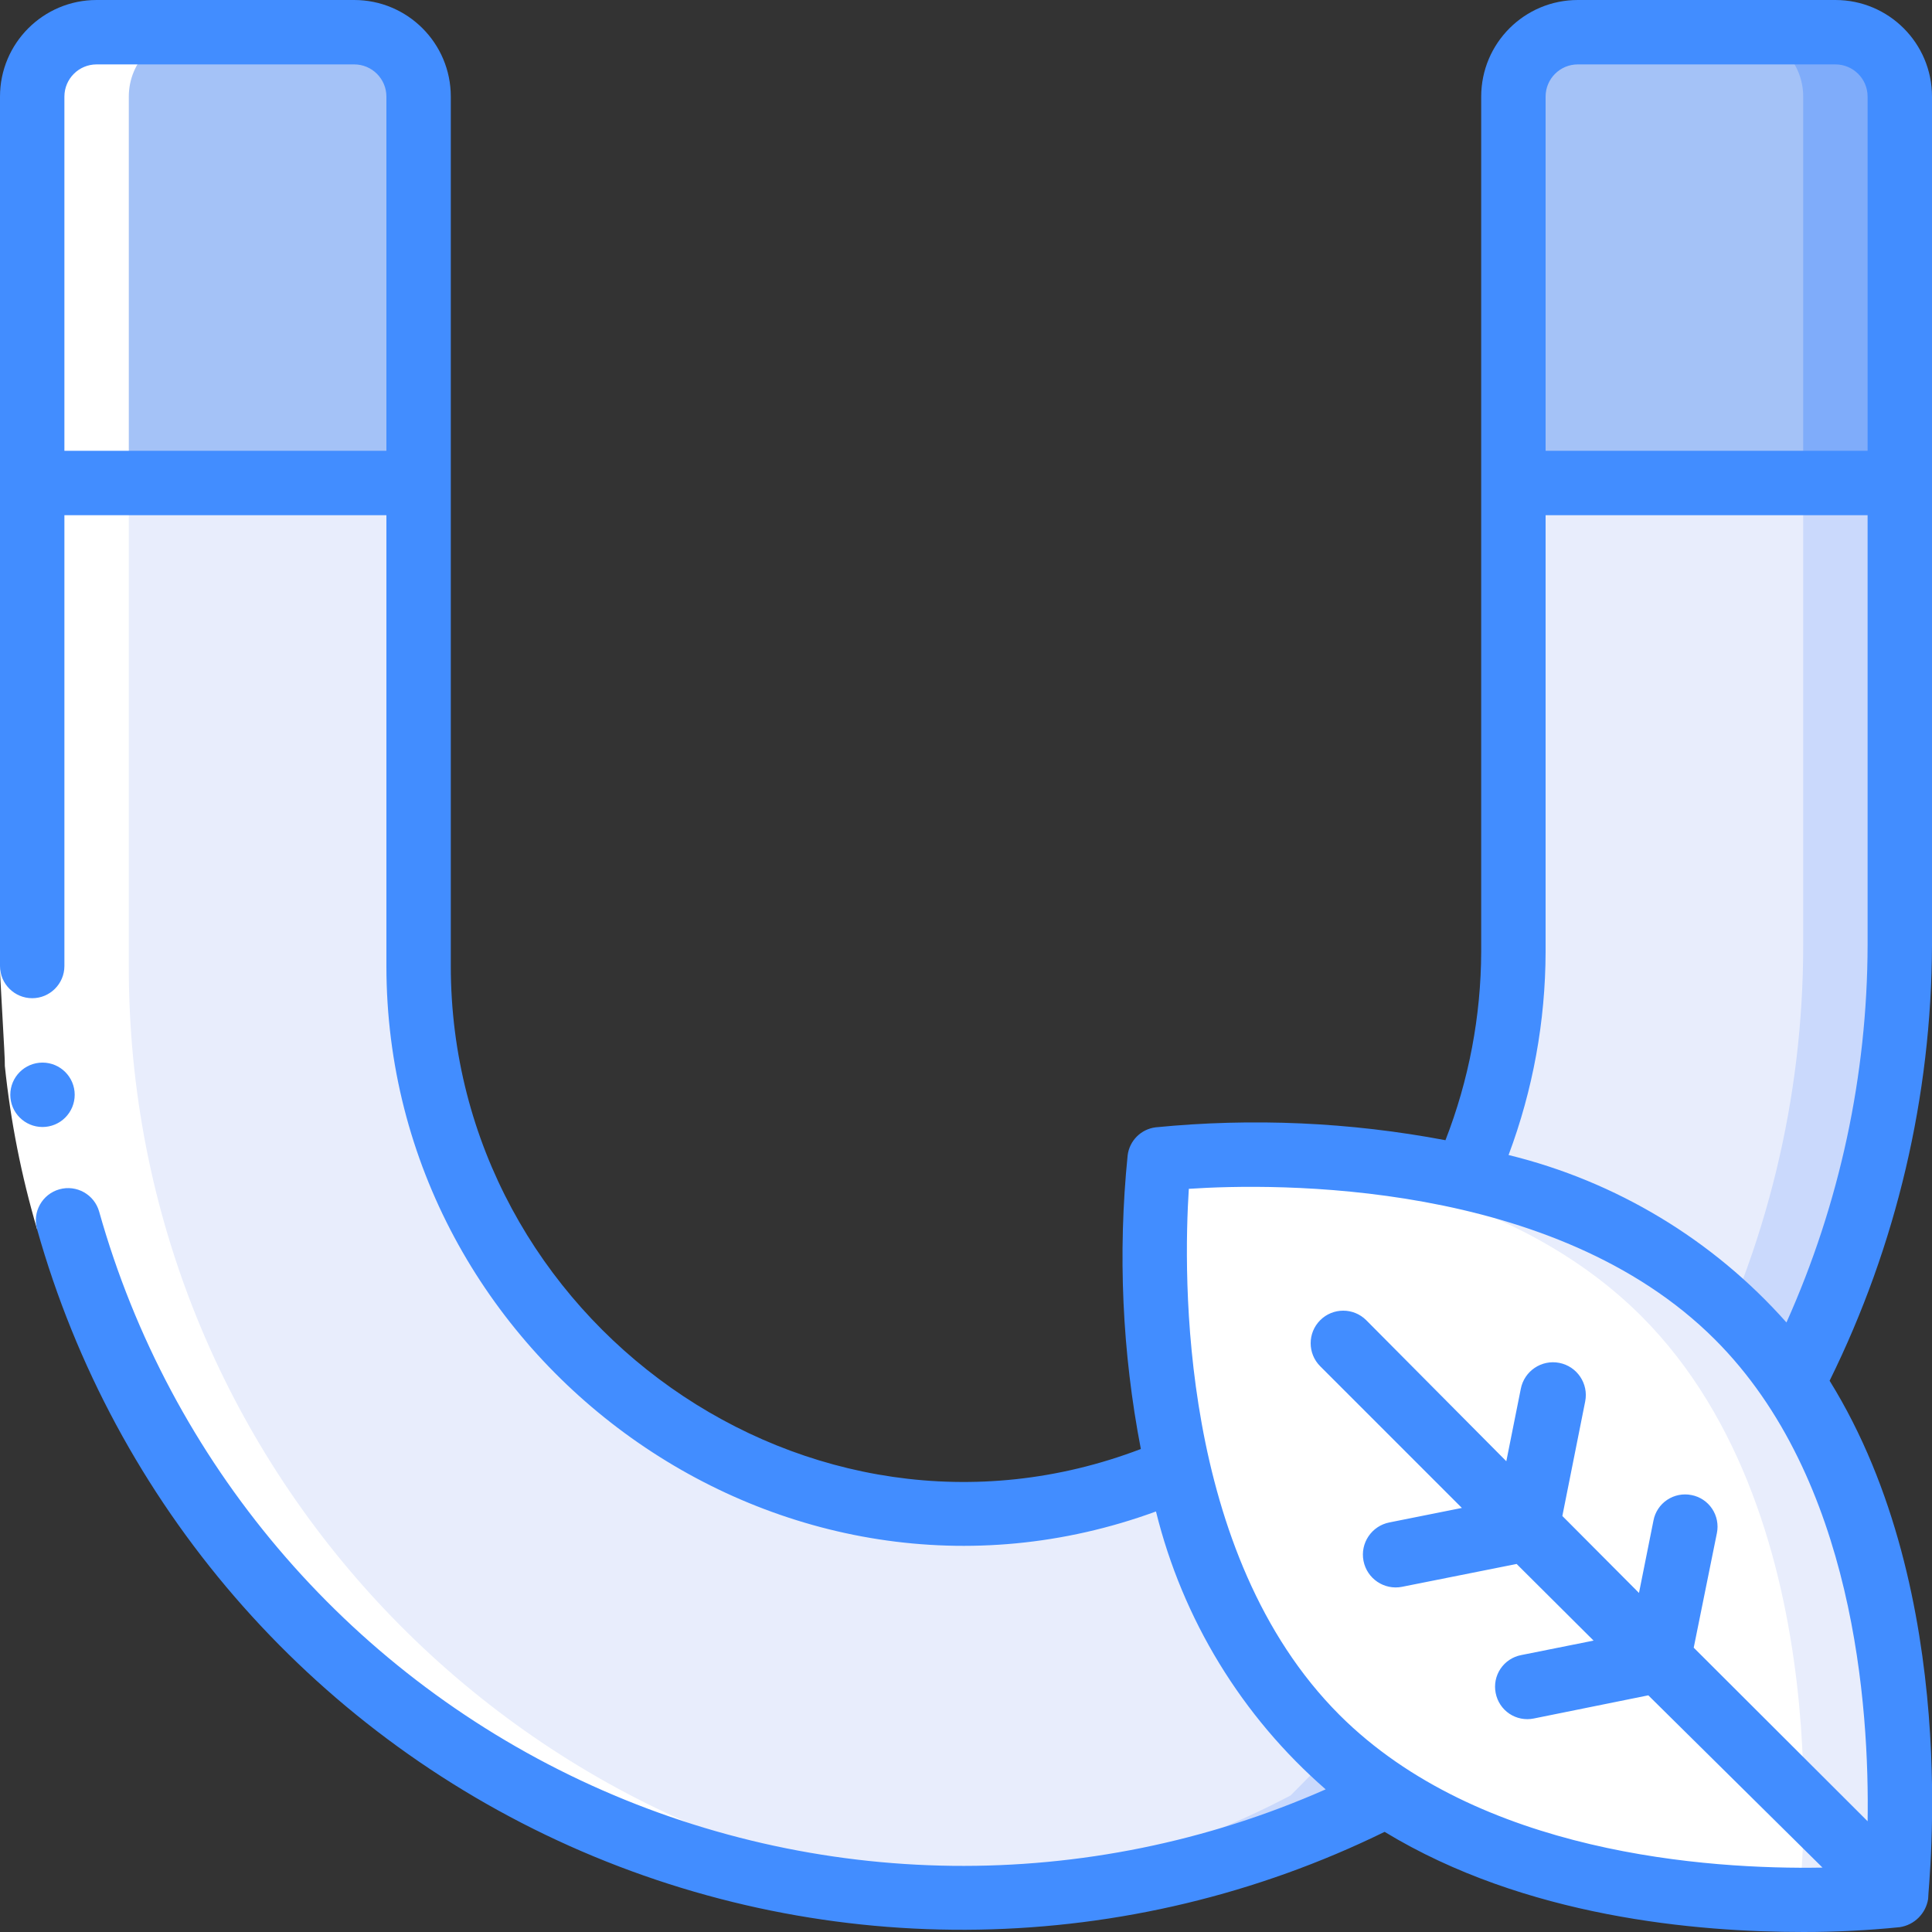 <?xml version="1.0" encoding="UTF-8"?> <svg xmlns="http://www.w3.org/2000/svg" height="512" viewBox="0 0 60 60" width="512"><rect x="0" y="0" width="60" height="60" fill="#333333" stroke="none"/> <g id="009---Magnet-Therapy" fill="none"> <g id="Layer_3" transform="translate(1 1)"> <path id="Shape" d="m42.08 54.75c-18.82 9.9-42.08-3.88-42.08-25.75v-27c0-1.105.895-2 2-2h8c1.105 0 2 .895 2 2v27c0 12.34 12.72 20.42 23.59 15.6l8.93-9c.973-2.206 1.477-4.589 1.48-7v-26.6c0-1.105.895-2 2-2h8c1.105 0 2 .895 2 2v26.35c.002 4.75-1.137 9.431-3.32 13.65z" fill="#e8edfc"></path> <path id="Shape" d="m58 2v26.35c.002 4.75-1.137 9.431-3.32 13.65l-12.6 12.75c-4.2 2.224-8.898 3.343-13.65 3.25-3.21-.12 3.48.53 10.65-3.24l12.6-12.76c2.183-4.219 3.322-8.9 3.32-13.65v-26.35c0-1.105-.895-2-2-2h3c.53 0 1.039.211 1.414.586.375.375.586.884.586 1.414z" fill="#cad9fc"></path> <path id="Shape" d="m58 2v12h-12v-12c0-1.105.895-2 2-2h8c1.105 0 2 .895 2 2z" fill="#7facfa"></path> <path id="Shape" d="m55 2v12h-9v-12c0-1.105.895-2 2-2h5c1.105 0 2 .895 2 2z" fill="#a4c2f7"></path> <path id="Shape" d="m12 2v12h-12v-12c0-1.105.895-2 2-2h8c1.105 0 2 .895 2 2z" fill="#a4c2f7"></path> <path id="Shape" d="m39.9 53c6.32 6.32 18 4.9 18 4.9s1.42-11.66-4.9-18-18-4.9-18-4.9-1.42 11.66 4.9 18z" fill="#fff"></path> <path id="Shape" d="m57.88 57.88c-1.435.145-2.879.182-4.32.11.83-.05 1.32-.11 1.32-.11s1.42-11.66-4.9-18c-3.85-3.85-9.69-4.83-13.66-5 3.22-.15 11.63 0 16.66 5 6.32 6.34 4.9 18 4.9 18z" fill="#e8edfc"></path> </g> <path id="Shape" d="m30.49 58c-15.424-.804-27.511-13.555-27.49-29v-27c0-1.105.895-2 2-2h-3c-1.105 0-2 .895-2 2v27c-.011 7.957 3.249 15.568 9.014 21.051 5.765 5.483 13.53 8.357 21.476 7.949z" fill="#fff" transform="translate(1 1)"></path> <g id="Layer_2" transform="translate(-1)"> <path id="Shape" d="m4.08 37.63-1.93.54c-.487-1.656-.822-3.353-1-5.07 0-.26 0-.18-.16-3.1h2.01c-.018 1.29.083 2.579.3 3.85.14 1.282.401 2.547.78 3.78z" fill="#fff"></path> <g fill="#428dff"> <path id="Shape" d="m61 29.35v-26.35c0-1.657-1.343-3-3-3h-8c-1.657 0-3 1.343-3 3v26.56c-.007 2.002-.384 3.985-1.11 5.85-2.966-.561-5.996-.696-9-.4-.455.056-.814.415-.87.87-.308 3.044-.17 6.116.41 9.12-10.32 3.94-21.43-4-21.43-15v-27c0-1.657-1.343-3-3-3h-8c-1.657 0-3 1.343-3 3v27c0 .552.448 1 1 1s1-.448 1-1v-14h10v14c0 12.28 12.34 21.17 23.9 16.94.826 3.351 2.667 6.365 5.27 8.63-7.389 3.264-15.83 3.162-23.138-.279-7.308-3.442-12.763-9.885-14.952-17.661-.149-.533-.702-.844-1.235-.695s-.844.702-.695 1.235c2.398 8.525 8.458 15.544 16.541 19.16 8.084 3.616 17.356 3.455 25.309-.44 4.38 2.66 9.7 3.11 13 3.11 1.002.001 2.003-.049 3-.15.454-.069.811-.426.88-.88 0-.43 1.07-9.43-3.06-16.09 2.077-4.209 3.165-8.837 3.18-13.53zm-48-15.35h-10v-11c0-.552.448-1 1-1h8c.552 0 1 .448 1 1zm36-11c0-.552.448-1 1-1h8c.552 0 1 .448 1 1v11h-10zm0 26.56v-13.56h10v13.35c-.008 4.04-.867 8.033-2.52 11.72-2.281-2.57-5.292-4.384-8.63-5.2.756-2.018 1.145-4.155 1.15-6.31zm10 27-5.4-5.39.72-3.56c.053-.261-.001-.533-.149-.755-.148-.222-.379-.375-.641-.425-.261-.053-.533.001-.755.149-.222.148-.375.379-.425.641l-.45 2.25-2.38-2.39.71-3.56c.108-.552-.253-1.087-.805-1.195s-1.087.253-1.195.805l-.45 2.25-4.35-4.38c-.395-.395-1.035-.395-1.43 0s-.395 1.035 0 1.43l4.4 4.4-2.25.45c-.552.108-.913.643-.805 1.195.108.552.643.913 1.195.805l3.56-.71 2.39 2.38-2.25.45c-.262.051-.492.204-.641.425-.148.222-.202.493-.149.755.051.262.204.492.425.641.222.148.493.202.755.149l3.56-.72 5.41 5.35c-3.56.06-10.67-.42-15-4.74-5-5-4.85-13.67-4.68-16.34 2.67-.18 11.36-.3 16.34 4.68 4.32 4.32 4.8 11.4 4.74 14.99z"></path> <path id="Shape" d="m3.32 34c0-.552-.448-1-1-1s-1 .448-1 1 .448 1 1 1c.265 0 .52-.105.707-.293s.293-.442.293-.707z"></path> </g> </g> </g> </svg> 